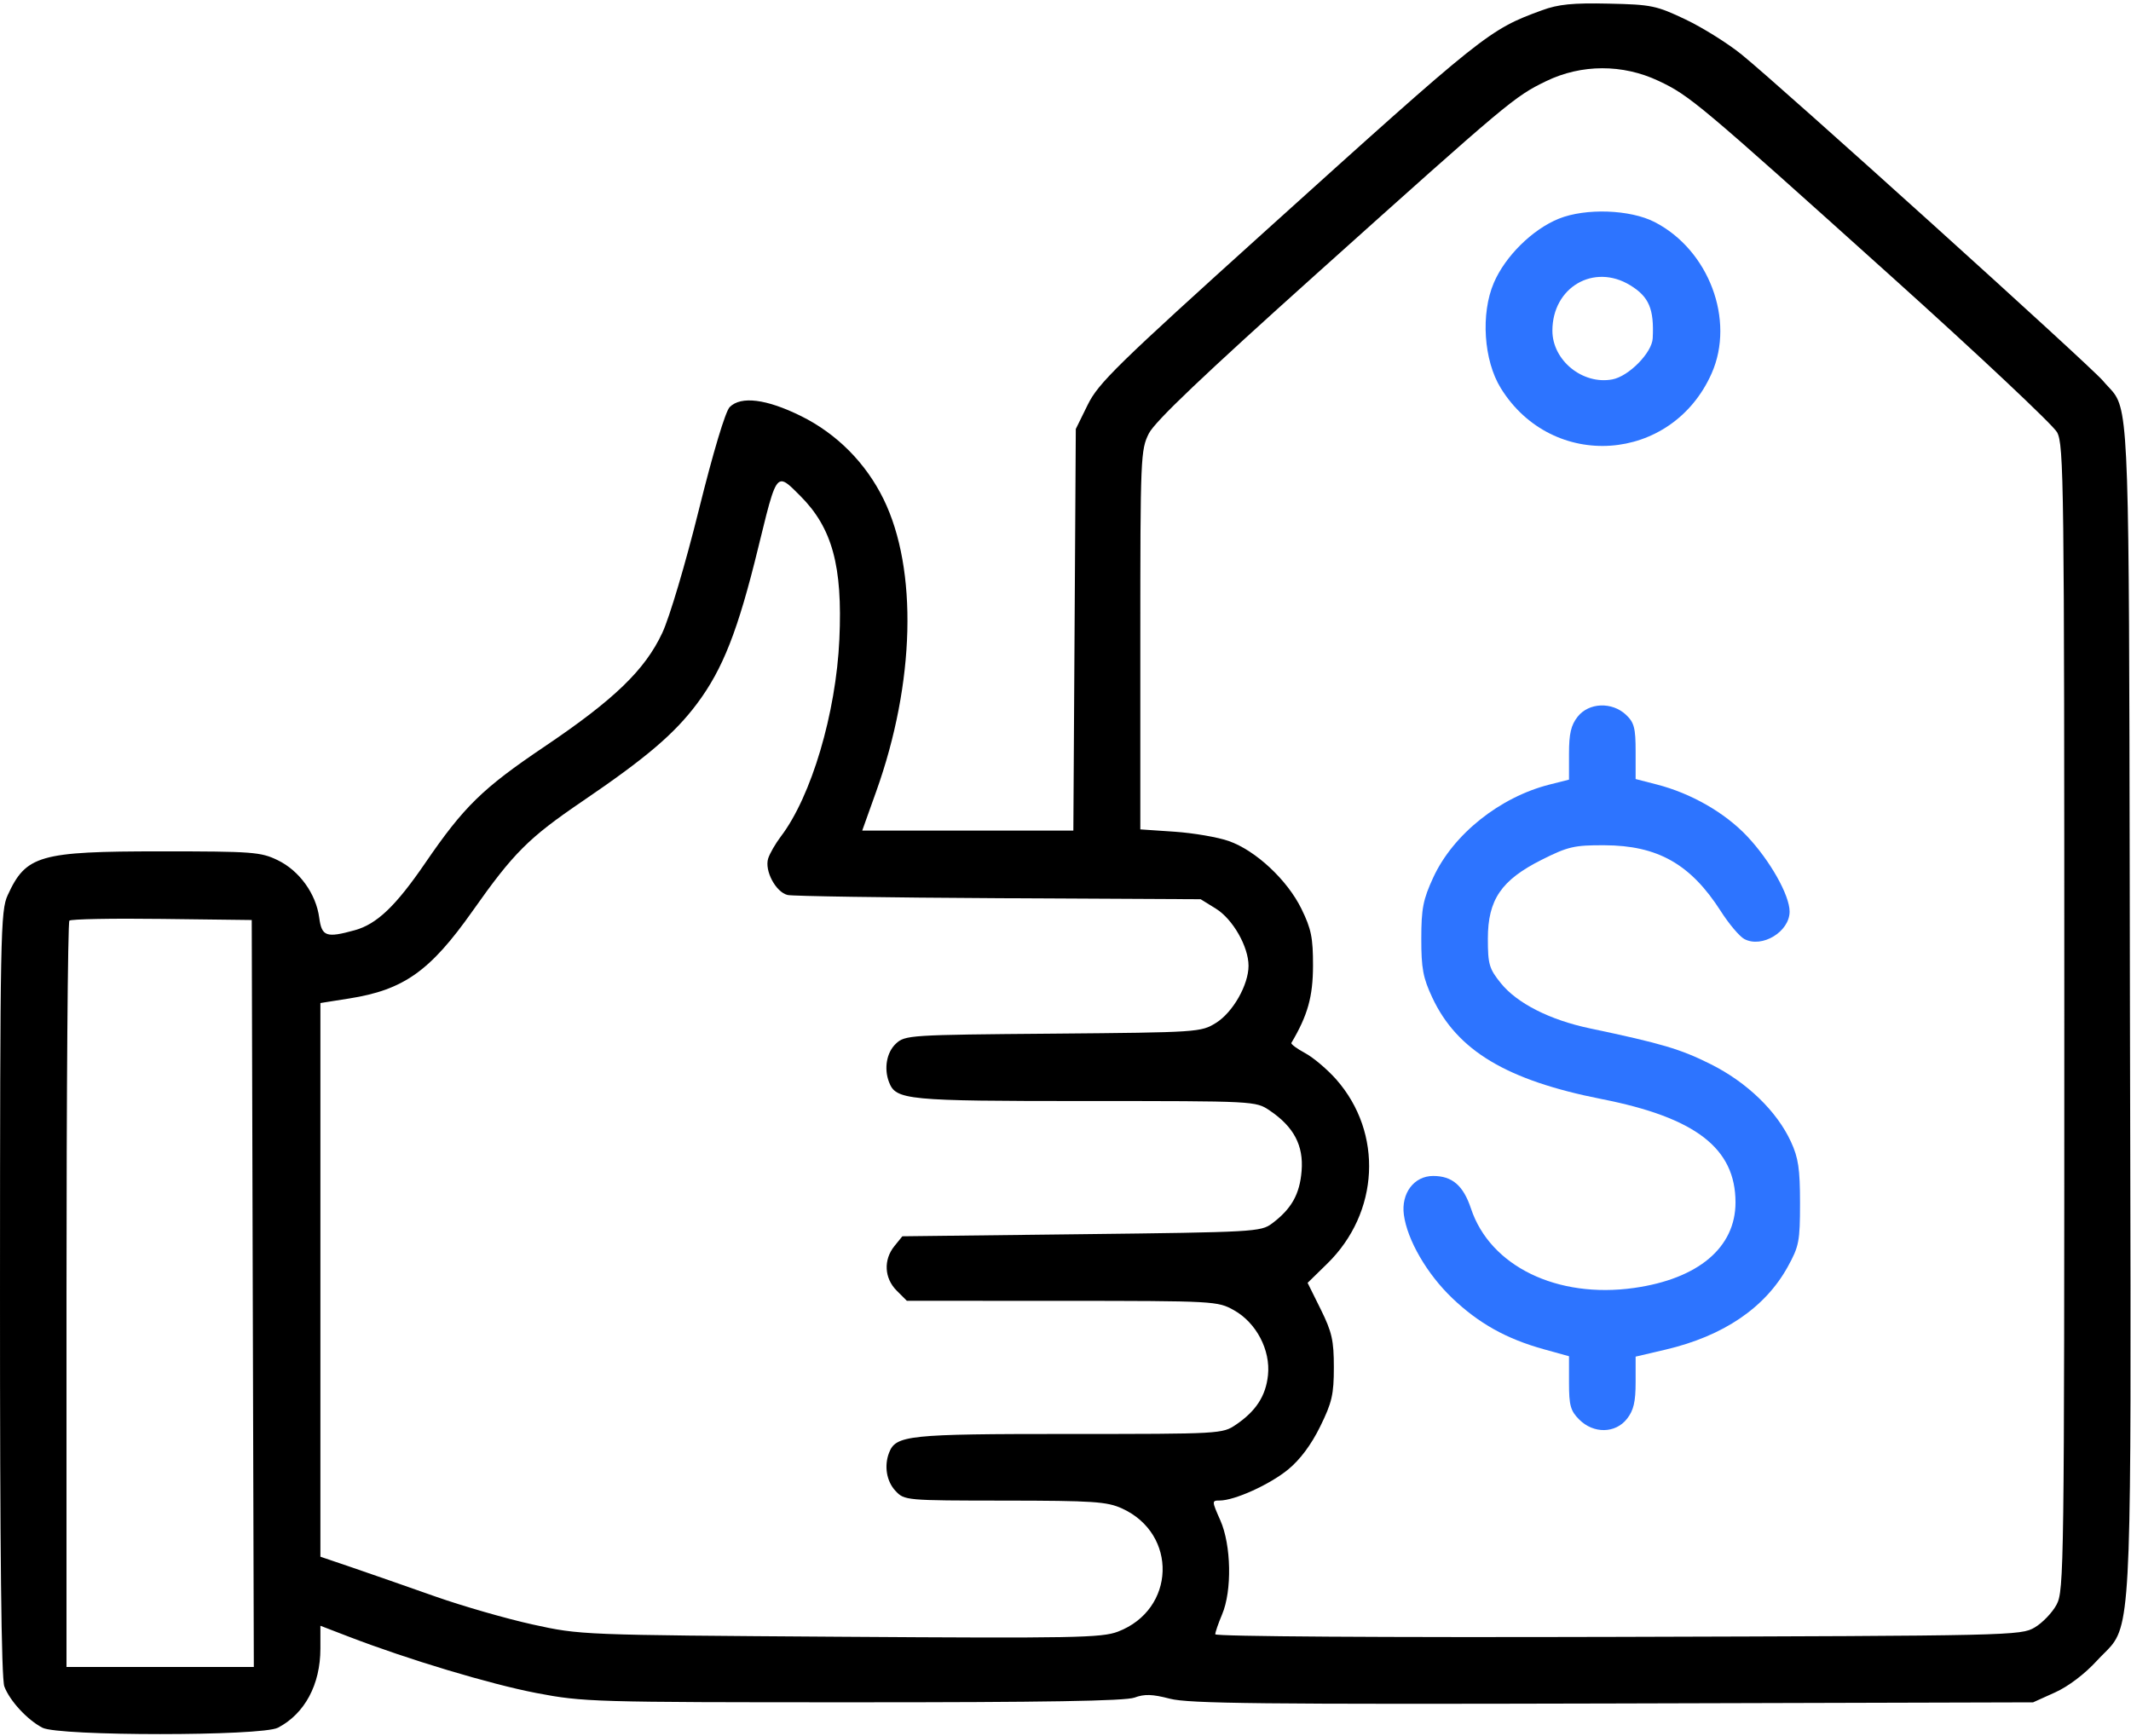 <svg width="54" height="44" viewBox="0 0 54 44" fill="none" xmlns="http://www.w3.org/2000/svg">
<path d="M39.978 18.165C39.81 18.378 39.759 18.594 39.759 19.101V19.76L39.272 19.883C38.006 20.202 36.824 21.145 36.319 22.24C36.061 22.799 36.016 23.029 36.016 23.793C36.015 24.543 36.061 24.787 36.295 25.285C36.924 26.628 38.181 27.381 40.586 27.856C42.971 28.326 43.978 29.105 43.978 30.476C43.978 31.618 43.036 32.412 41.409 32.643C39.46 32.919 37.761 32.092 37.276 30.634C37.081 30.047 36.8 29.805 36.316 29.805C35.833 29.805 35.502 30.243 35.574 30.787C35.66 31.429 36.161 32.292 36.803 32.904C37.472 33.542 38.172 33.933 39.117 34.196L39.759 34.374V35.047C39.759 35.621 39.797 35.758 40.018 35.979C40.381 36.342 40.935 36.334 41.228 35.96C41.396 35.748 41.447 35.53 41.447 35.033V34.384L42.207 34.206C43.67 33.862 44.726 33.147 45.3 32.11C45.588 31.589 45.613 31.462 45.613 30.49C45.613 29.629 45.571 29.344 45.383 28.938C45.025 28.162 44.27 27.432 43.35 26.972C42.583 26.588 42.109 26.448 40.287 26.064C39.271 25.85 38.443 25.429 38.03 24.917C37.736 24.552 37.703 24.439 37.703 23.792C37.703 22.802 38.042 22.305 39.071 21.789C39.732 21.457 39.894 21.42 40.653 21.423C42.007 21.427 42.841 21.9 43.606 23.095C43.812 23.418 44.08 23.734 44.2 23.799C44.648 24.039 45.349 23.615 45.349 23.104C45.349 22.688 44.853 21.809 44.27 21.192C43.703 20.593 42.849 20.105 41.98 19.882L41.447 19.745V19.045C41.447 18.45 41.41 18.311 41.203 18.116C40.847 17.782 40.261 17.805 39.978 18.165Z" fill="#2D74FF"/>
<path fill-rule="evenodd" clip-rule="evenodd" d="M39.073 0.261C37.728 0.753 37.623 0.838 32.092 5.83C28.299 9.254 27.833 9.709 27.563 10.259L27.261 10.873L27.23 15.962L27.199 21.051H24.524H21.849L22.206 20.052C23.187 17.307 23.259 14.43 22.391 12.654C21.941 11.735 21.206 10.994 20.296 10.544C19.422 10.112 18.777 10.031 18.491 10.317C18.382 10.426 18.073 11.456 17.709 12.922C17.369 14.293 16.966 15.649 16.782 16.042C16.343 16.98 15.565 17.731 13.794 18.925C12.225 19.983 11.758 20.439 10.775 21.874C10.029 22.964 9.55 23.421 8.992 23.576C8.267 23.777 8.153 23.737 8.089 23.258C8.008 22.652 7.585 22.067 7.038 21.802C6.607 21.593 6.408 21.578 4.074 21.578C0.999 21.578 0.66 21.675 0.196 22.686C0.013 23.085 0.002 23.62 5.10979e-05 32.777C-0.002 39.358 0.034 42.542 0.11 42.744C0.247 43.108 0.691 43.589 1.074 43.789C1.487 44.005 6.628 44.005 7.043 43.789C7.722 43.436 8.119 42.696 8.119 41.783V41.205L8.831 41.479C10.346 42.062 12.42 42.685 13.592 42.91C14.778 43.137 15.027 43.145 21.619 43.145C26.466 43.146 28.515 43.112 28.748 43.026C29.002 42.932 29.2 42.938 29.645 43.054C30.121 43.178 31.966 43.198 40.867 43.175L51.519 43.146L52.075 42.895C52.413 42.743 52.83 42.426 53.138 42.089C53.203 42.018 53.263 41.958 53.319 41.903C53.383 41.839 53.441 41.782 53.494 41.719C54.007 41.112 54.005 40.069 53.98 28.837C53.978 27.836 53.975 26.755 53.973 25.585C53.971 24.441 53.969 23.383 53.968 22.405C53.949 11.262 53.948 10.424 53.536 9.925C53.502 9.884 53.466 9.846 53.427 9.804C53.385 9.759 53.339 9.711 53.29 9.652C52.969 9.27 45.164 2.22 44.138 1.386C43.79 1.103 43.15 0.702 42.714 0.494C41.971 0.141 41.849 0.115 40.761 0.092C39.851 0.072 39.488 0.108 39.073 0.261ZM42.028 2.05C42.821 2.425 43.037 2.607 47.933 7.012C50.138 8.995 52.024 10.77 52.126 10.955C52.299 11.271 52.31 12.181 52.31 25.797C52.31 39.745 52.303 40.316 52.114 40.67C52.006 40.872 51.757 41.132 51.56 41.248C51.21 41.455 50.987 41.459 40.999 41.487C35.024 41.504 30.795 41.477 30.795 41.421C30.795 41.369 30.873 41.143 30.968 40.918C31.223 40.318 31.201 39.159 30.923 38.532C30.706 38.043 30.706 38.031 30.905 38.031C31.283 38.031 32.174 37.628 32.641 37.245C32.943 36.998 33.226 36.618 33.452 36.159C33.753 35.548 33.8 35.343 33.8 34.654C33.8 33.972 33.752 33.761 33.468 33.186L33.135 32.514L33.631 32.029C34.955 30.736 35.054 28.715 33.861 27.359C33.636 27.105 33.282 26.804 33.072 26.691C32.863 26.579 32.706 26.462 32.724 26.432C33.138 25.733 33.27 25.261 33.272 24.478C33.273 23.766 33.227 23.541 32.978 23.033C32.618 22.3 31.82 21.556 31.137 21.316C30.862 21.219 30.245 21.113 29.766 21.08L28.896 21.021V16.218C28.896 11.577 28.904 11.4 29.113 10.985C29.269 10.679 30.486 9.52 33.385 6.918C38.248 2.554 38.376 2.447 39.179 2.057C40.074 1.623 41.12 1.621 42.028 2.05ZM20.278 12.567C21.089 13.378 21.354 14.347 21.27 16.199C21.185 18.078 20.56 20.186 19.786 21.202C19.651 21.38 19.507 21.63 19.466 21.757C19.368 22.067 19.66 22.615 19.96 22.684C20.089 22.714 22.497 22.75 25.31 22.765L30.425 22.791L30.814 23.032C31.241 23.298 31.638 23.994 31.638 24.478C31.638 24.962 31.241 25.659 30.814 25.925C30.431 26.162 30.372 26.166 26.683 26.198C23.033 26.228 22.934 26.235 22.701 26.453C22.467 26.673 22.395 27.08 22.528 27.427C22.702 27.881 22.969 27.906 27.504 27.906C31.817 27.906 31.818 27.906 32.174 28.146C32.785 28.558 33.035 29.031 32.983 29.677C32.936 30.269 32.726 30.641 32.231 31.011C31.95 31.221 31.777 31.23 27.403 31.281L22.866 31.334L22.664 31.583C22.384 31.93 22.407 32.395 22.721 32.71L22.98 32.969L26.914 32.97C30.789 32.972 30.854 32.976 31.269 33.208C31.835 33.525 32.198 34.217 32.131 34.853C32.077 35.377 31.828 35.763 31.323 36.106C30.977 36.342 30.945 36.344 27.082 36.344C22.997 36.344 22.7 36.375 22.528 36.823C22.4 37.157 22.466 37.547 22.692 37.787C22.919 38.029 22.944 38.031 25.46 38.033C27.704 38.035 28.05 38.059 28.43 38.231C29.852 38.877 29.79 40.796 28.329 41.354C27.918 41.511 27.223 41.524 21.292 41.484C14.723 41.44 14.708 41.439 13.498 41.173C12.831 41.026 11.715 40.705 11.019 40.459C10.323 40.213 9.386 39.887 8.937 39.733L8.119 39.455L8.119 32.438L8.119 25.422L8.847 25.307C10.229 25.089 10.899 24.615 11.975 23.09C13.017 21.612 13.392 21.238 14.761 20.306C16.374 19.209 17.092 18.597 17.663 17.834C18.316 16.962 18.701 15.982 19.212 13.887C19.223 13.845 19.233 13.804 19.242 13.764C19.513 12.654 19.617 12.23 19.788 12.201C19.894 12.182 20.026 12.315 20.24 12.529C20.252 12.541 20.265 12.554 20.278 12.567ZM6.405 32.784L6.432 42.25H4.059H1.685V32.828C1.685 27.646 1.718 23.374 1.758 23.334C1.797 23.294 2.853 23.274 4.104 23.29L6.379 23.318L6.405 32.784Z" fill="black"/>
<path fill-rule="evenodd" clip-rule="evenodd" d="M39.503 5.542C38.834 5.812 38.146 6.49 37.855 7.166C37.518 7.949 37.596 9.135 38.03 9.837C39.337 11.95 42.367 11.738 43.374 9.462C43.972 8.11 43.301 6.332 41.927 5.627C41.307 5.309 40.18 5.27 39.503 5.542ZM41.88 8.575C41.918 7.83 41.786 7.52 41.308 7.229C40.387 6.667 39.338 7.281 39.338 8.381C39.338 9.134 40.104 9.757 40.857 9.616C41.274 9.538 41.862 8.939 41.88 8.575Z" fill="#2D74FF"/>
</svg>